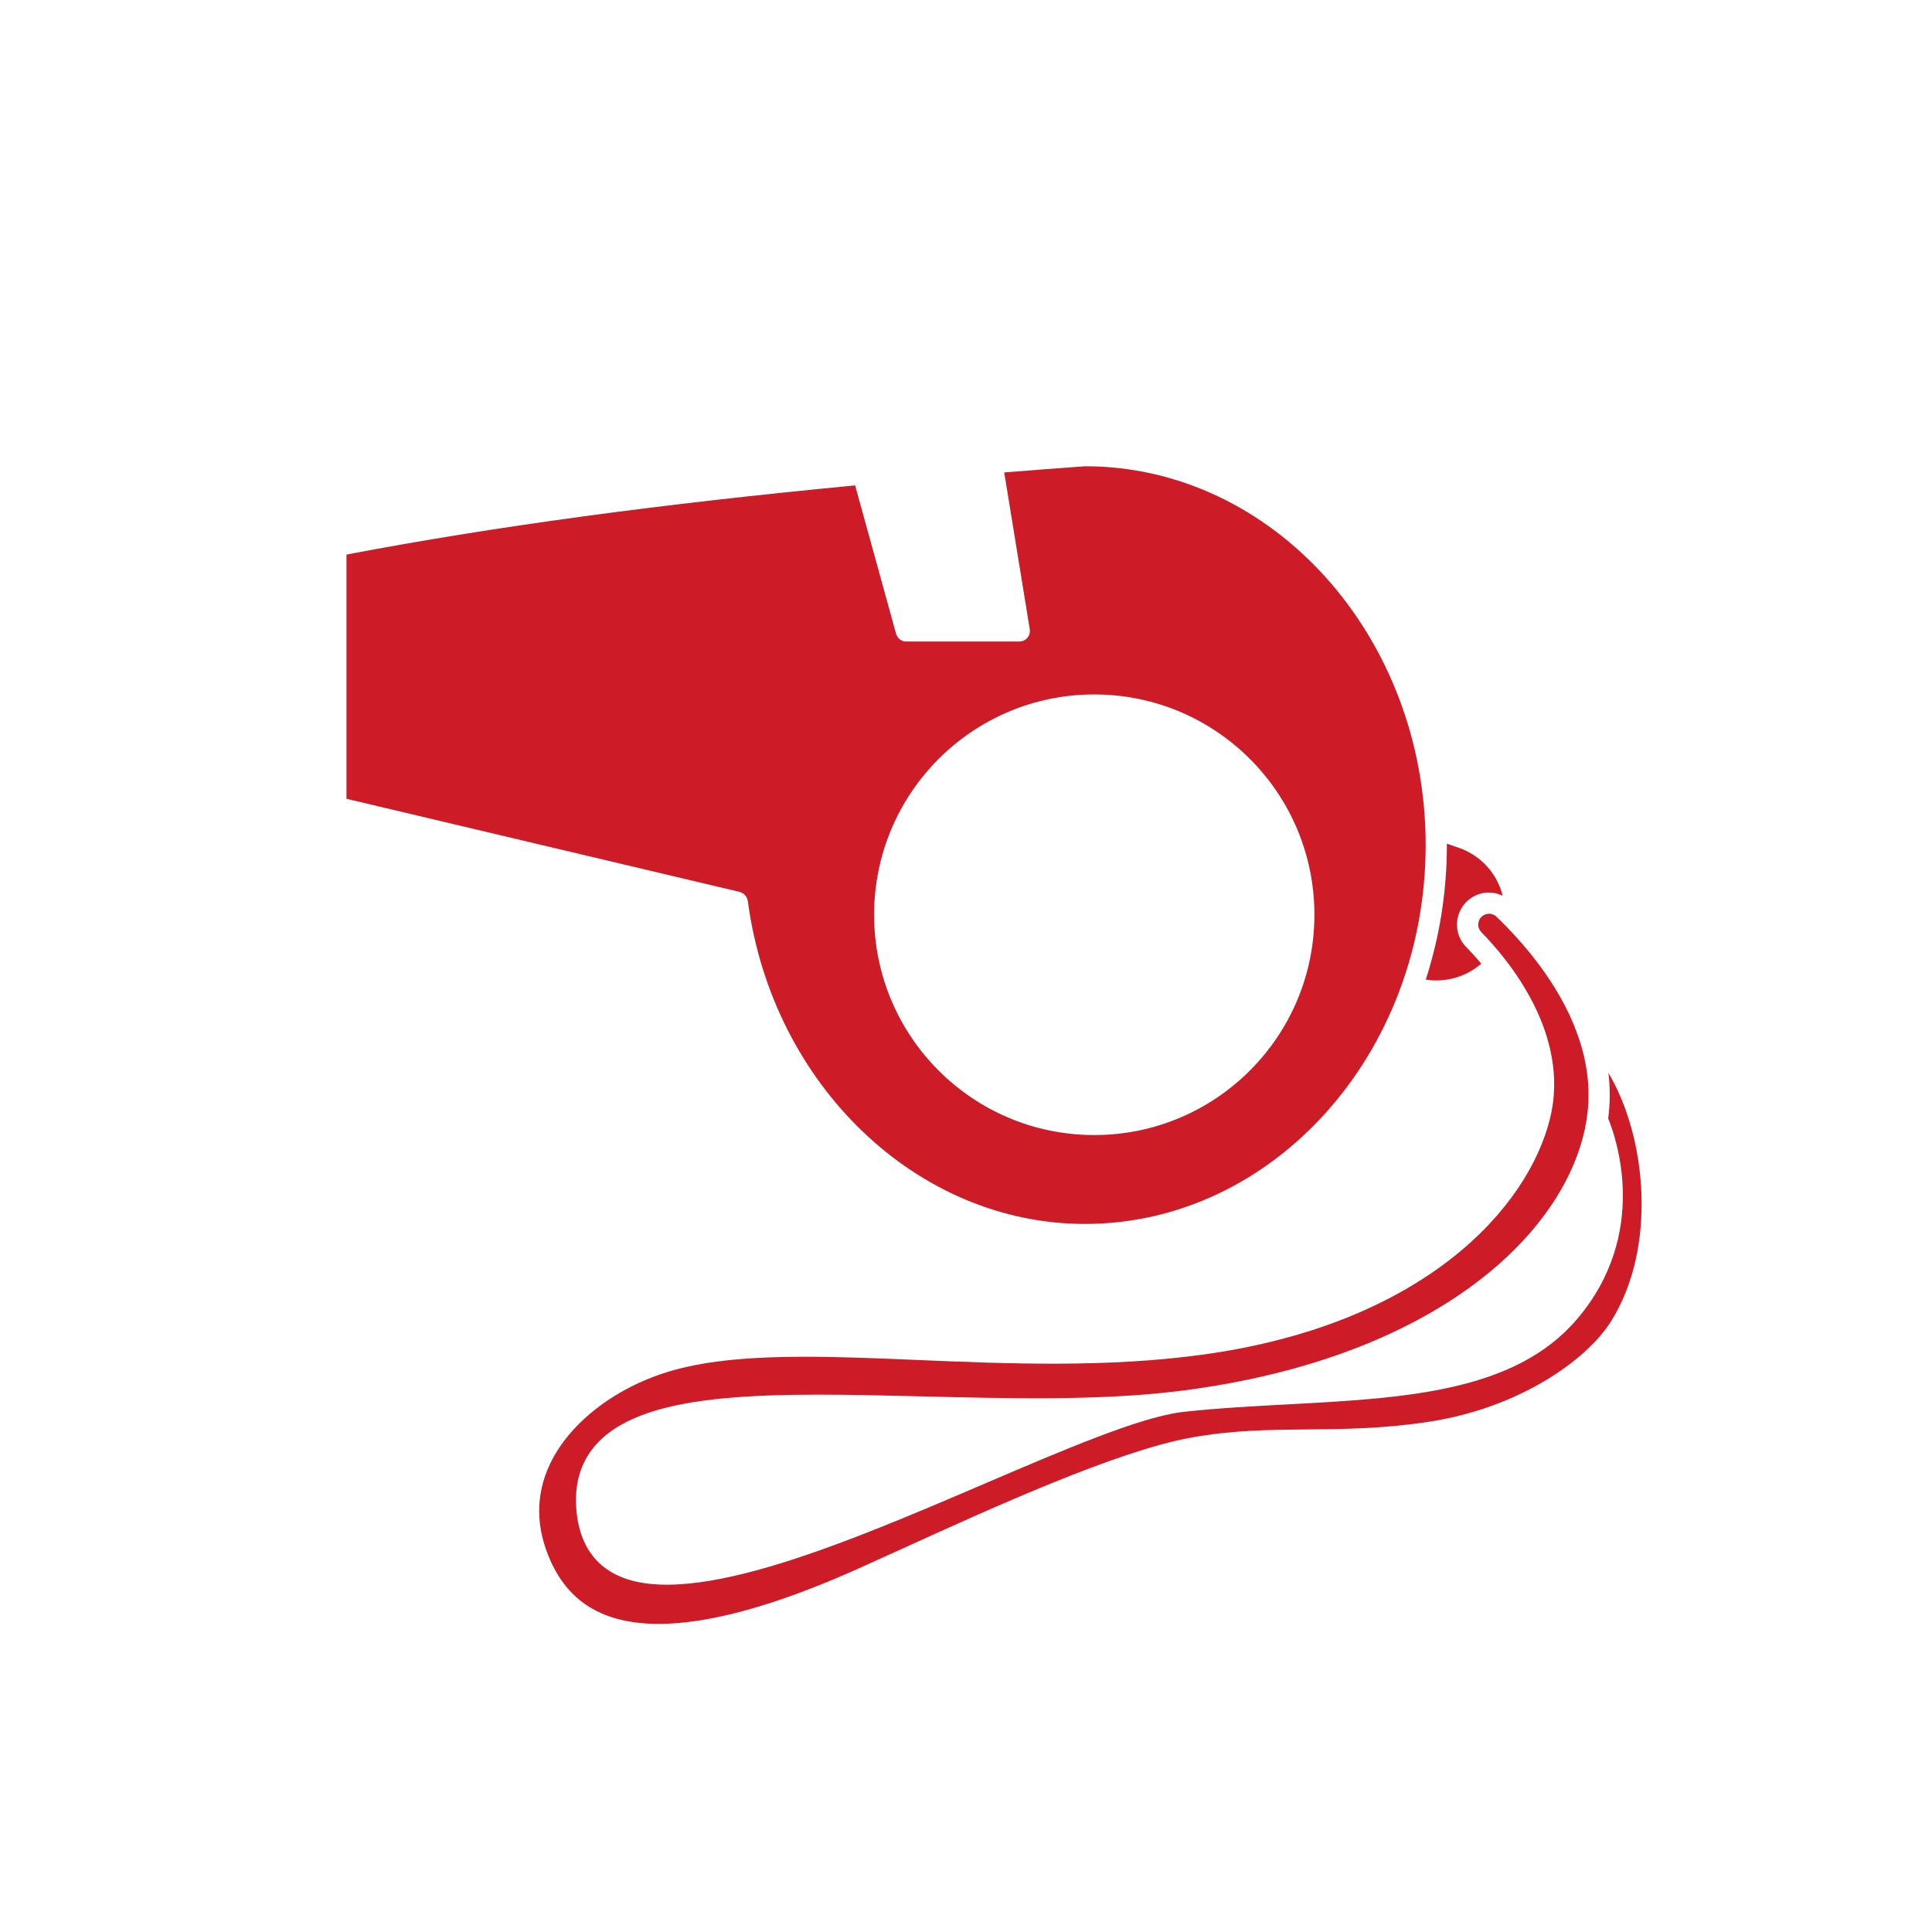 <?xml version="1.0" encoding="UTF-8" standalone="no"?>
<svg xmlns="http://www.w3.org/2000/svg" xmlns:xlink="http://www.w3.org/1999/xlink" xmlns:serif="http://www.serif.com/" width="100%" height="100%" viewBox="0 0 261 261" version="1.1" xml:space="preserve" style="fill-rule:evenodd;clip-rule:evenodd;stroke-linejoin:round;stroke-miterlimit:2;">
    <g transform="matrix(1.434,0,0,-1.435,46.806,165.345)">
        <path d="M37.067,31.248C37.13,31.232 37.183,31.195 37.242,31.167C37.302,31.138 37.367,31.118 37.419,31.079C37.451,31.055 37.472,31.018 37.501,30.99C37.564,30.929 37.629,30.87 37.674,30.794C37.689,30.769 37.692,30.738 37.705,30.711C37.749,30.62 37.788,30.527 37.803,30.425C37.804,30.421 37.806,30.418 37.807,30.414C40.11,13.075 53.763,0 69.564,0C87.265,0 101.667,16 101.667,35.665C101.667,55.32 87.281,71.312 69.594,71.33C67.031,71.145 64.493,70.949 61.965,70.748L64.37,55.988C64.417,55.698 64.335,55.403 64.145,55.179C63.955,54.956 63.677,54.827 63.383,54.827L52.74,54.827C52.29,54.827 51.896,55.127 51.776,55.561L47.919,69.526C29.457,67.766 13.759,65.635 0,63.016L0,40.025L37.048,31.256C37.055,31.255 37.06,31.25 37.067,31.248ZM70.447,49.848C81.901,49.848 91.187,40.562 91.187,29.108C91.187,17.654 81.901,8.368 70.447,8.368C58.993,8.368 49.707,17.654 49.707,29.108C49.707,40.562 58.993,49.848 70.447,49.848Z" style="fill:rgb(206,27,40);fill-rule:nonzero;"></path>
    </g>
    <g transform="matrix(1.434,0,0,-1.435,46.806,183.751)">
        <path d="M106.906,37.326C106.377,37.954 105.882,38.491 105.476,38.904C104.634,39.761 104.387,41.037 104.846,42.154C105.226,43.08 106.037,43.756 107.014,43.963C107.669,44.101 108.334,43.999 108.924,43.718C108.414,45.784 106.895,47.509 104.781,48.239L103.663,48.625C103.663,48.58 103.666,48.537 103.666,48.492C103.666,44.05 102.961,39.788 101.677,35.827C103.55,35.531 105.474,36.083 106.906,37.326Z" style="fill:rgb(206,27,40);fill-rule:nonzero;"></path>
    </g>
    <g transform="matrix(1.434,0,0,-1.435,46.806,281.335)">
        <path d="M118.885,95.047C119.051,93.66 119.058,92.227 118.863,90.757C119.581,89.016 122.816,79.912 115.898,71.832C110.033,64.983 99.652,64.429 88.662,63.842C85.424,63.669 82.076,63.49 78.874,63.138C78.767,63.124 78.66,63.112 78.553,63.098C74.513,62.539 67.534,59.552 60.157,56.394C46.663,50.617 31.367,44.071 24.835,48.122C22.872,49.34 21.795,51.397 21.635,54.239C21.498,56.678 22.202,58.714 23.727,60.288C28.512,65.226 40.478,64.933 54.339,64.593C62.493,64.391 70.922,64.185 78.296,65.082C78.412,65.098 78.526,65.112 78.639,65.125C102.829,68.195 115.259,80.216 116.846,90.769C117.258,93.508 116.864,96.132 116.017,98.546C115.963,98.643 115.926,98.748 115.906,98.855C114.173,103.554 110.759,107.426 108.338,109.748C108.092,109.984 107.762,110.078 107.429,110.008C107.095,109.937 106.827,109.714 106.697,109.396C106.543,109.02 106.624,108.592 106.904,108.307C109.502,105.661 115.334,98.654 113.383,90.752C111.295,82.294 101.487,71.4 80.719,68.532C71.609,67.273 62.172,67.671 53.846,68.02C50.178,68.174 46.595,68.326 43.228,68.326C38.532,68.326 34.258,68.032 30.765,67.047C25.467,65.551 21.018,62.158 19.156,58.193C17.804,55.315 17.82,52.277 19.202,49.163C20.337,46.605 22.063,44.912 24.479,43.985C29.445,42.078 37.425,43.554 48.194,48.371C49.466,48.939 50.866,49.576 52.353,50.253C60.894,54.137 72.591,59.457 79.567,60.715C83.474,61.419 86.896,61.45 90.519,61.484C93.973,61.515 97.544,61.547 101.811,62.18C110.421,63.455 116.827,67.991 119.134,71.664C123.461,78.552 122.519,88.943 118.885,95.047Z" style="fill:rgb(206,27,40);fill-rule:nonzero;"></path>
    </g>
</svg>
